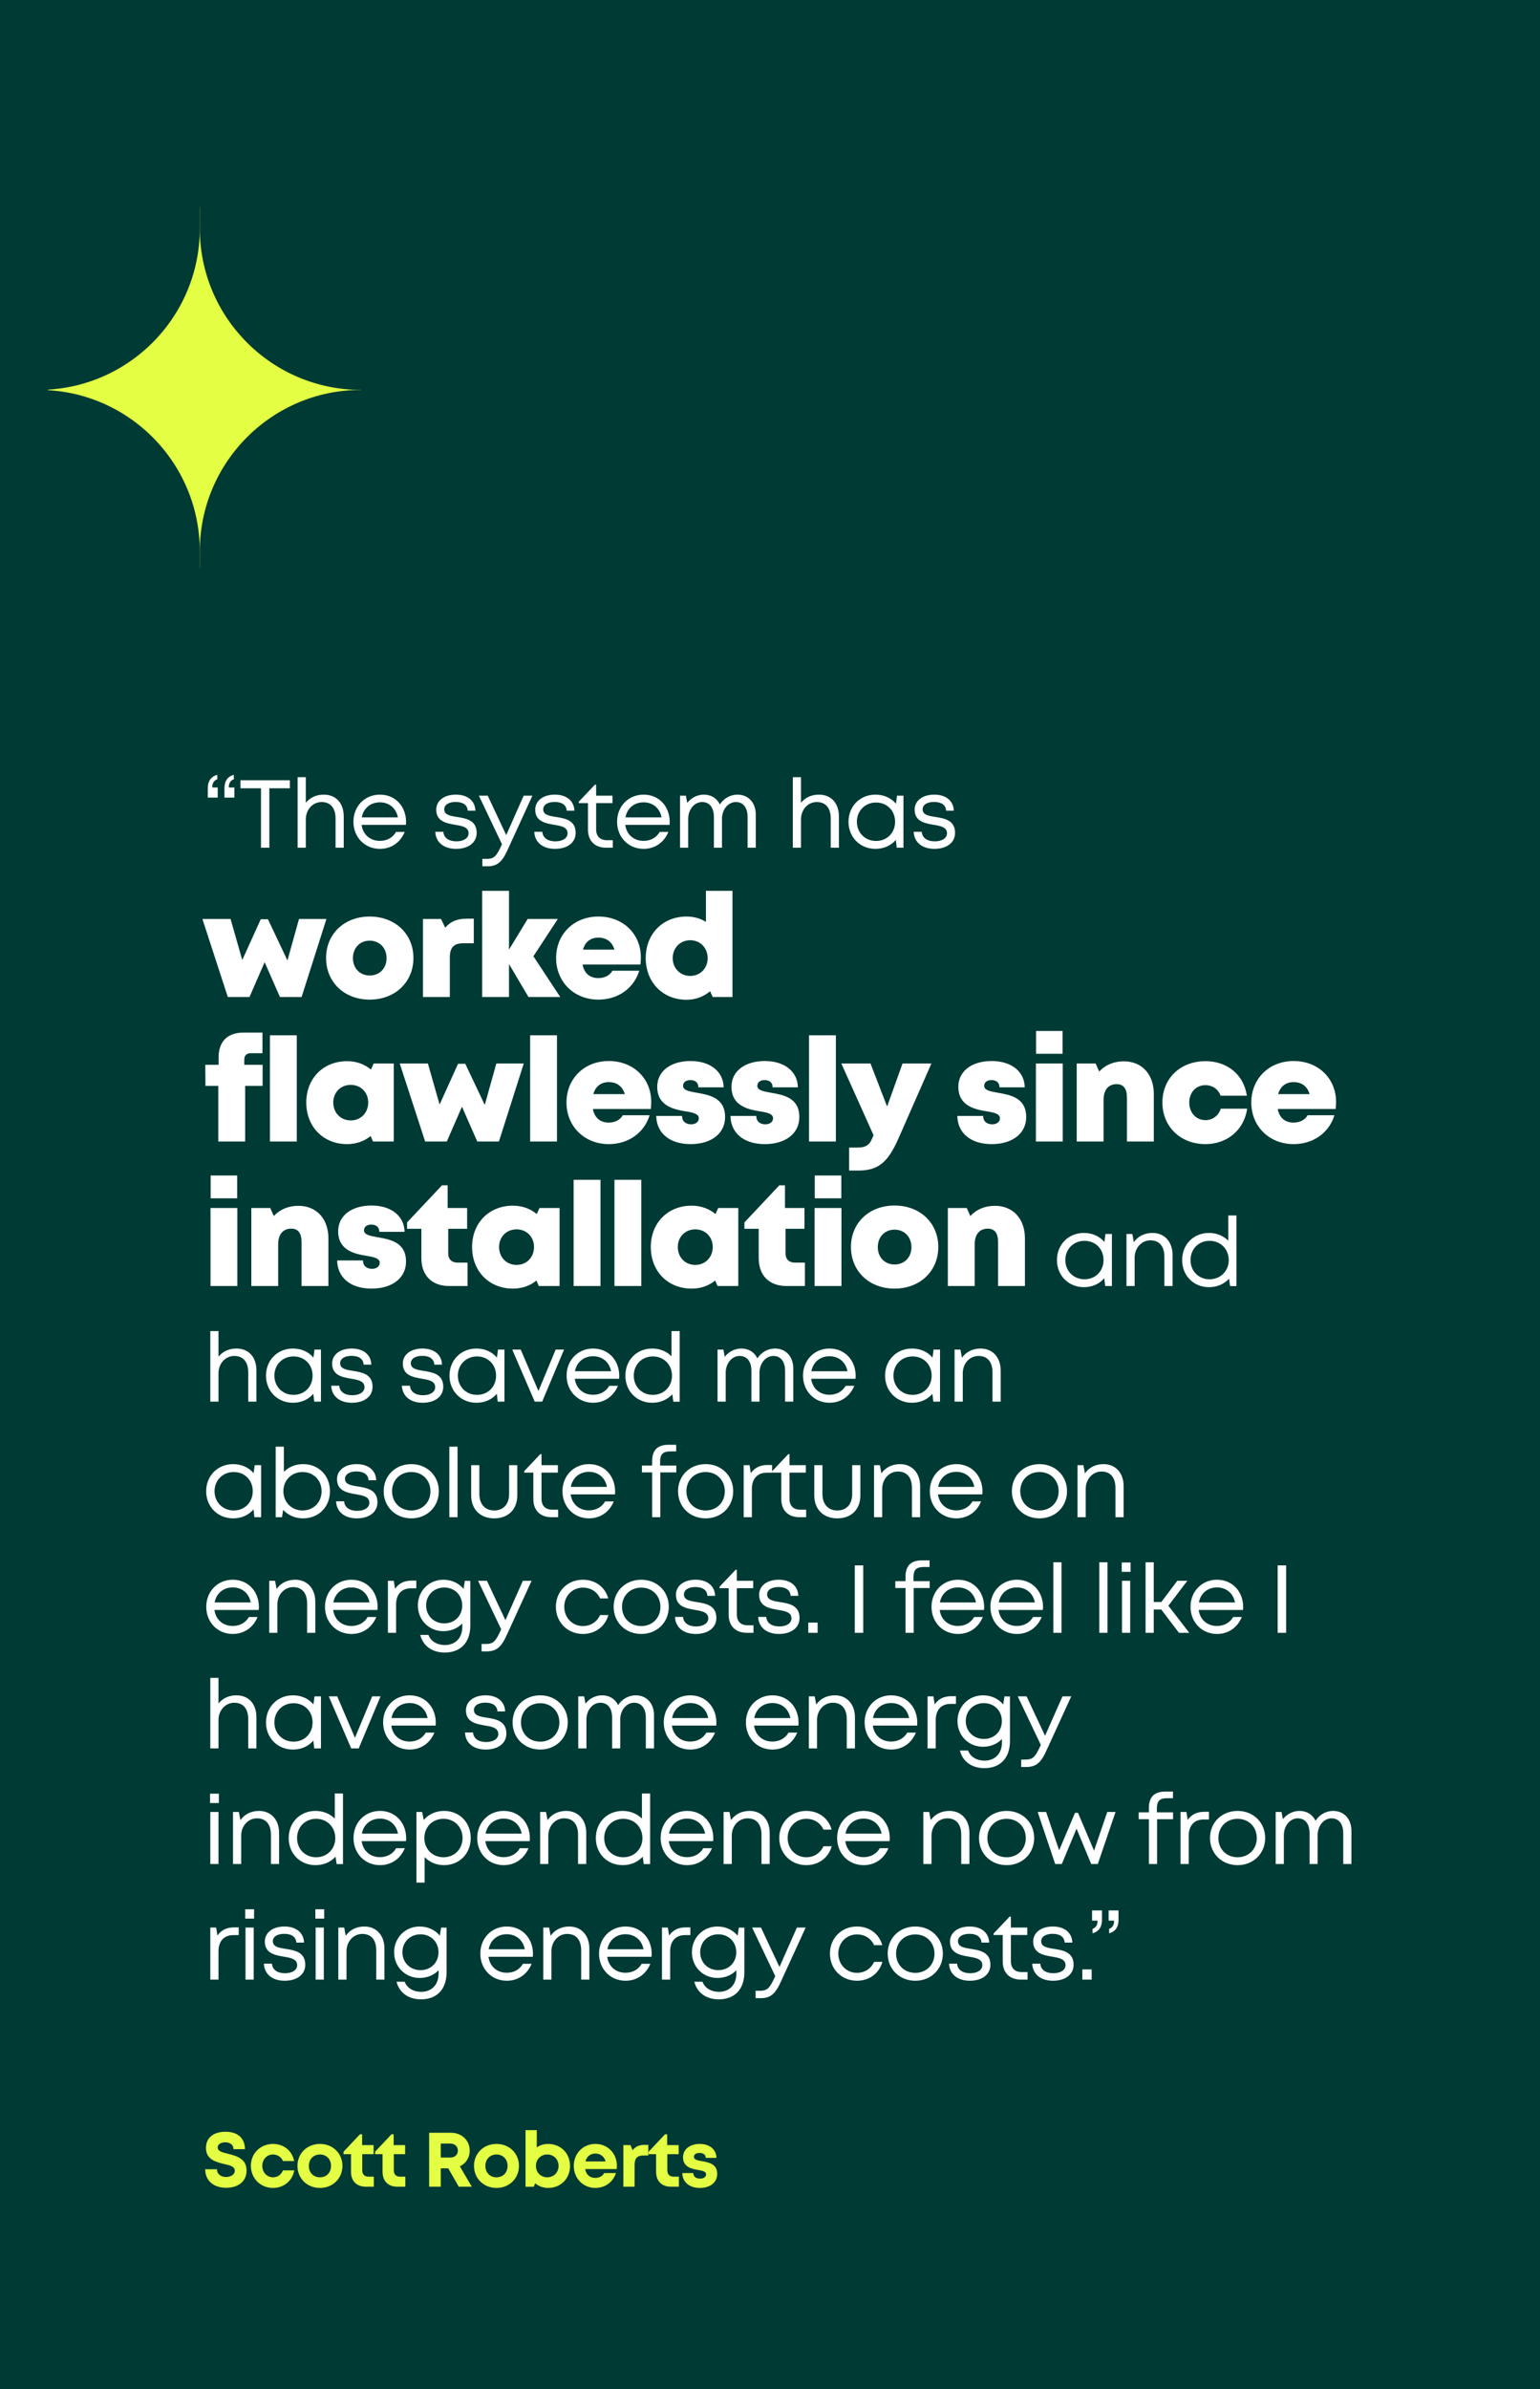 <svg width="320" height="496" viewBox="0 0 320 496" fill="none" xmlns="http://www.w3.org/2000/svg">
<rect width="320" height="496" fill="#003A34"/>
<rect x="10" y="43" width="65" height="75" fill="#E4FF43"/>
<path d="M8 80.95V80.95C26.51 80.95 41.516 95.956 41.516 114.466V132.9H8V80.95Z" fill="#003A34"/>
<path d="M8 80.95V80.95C26.51 80.95 41.516 65.944 41.516 47.434V29H8V80.95Z" fill="#003A34"/>
<path d="M75.032 80.95V80.95C56.522 80.95 41.516 95.956 41.516 114.466V132.9H75.032V80.95Z" fill="#003A34"/>
<path d="M75.032 80.95V80.95C56.522 80.95 41.516 65.944 41.516 47.434V29H75.032V80.95Z" fill="#003A34"/>
<path d="M45.14 160.86L45.16 161.78C44.4 162.06 44.1 162.66 44.1 163.5H45.24V165.6H43.18V163.66C43.18 162.08 43.92 161.2 45.14 160.86ZM48.58 160.86L48.6 161.78C47.84 162.06 47.54 162.66 47.54 163.5H48.7V165.6H46.64V163.66C46.64 162.08 47.36 161.2 48.58 160.86ZM60.229 162V163.66H55.969V176H54.229V163.66H49.969V162H60.229ZM67.245 164.98C69.825 164.98 71.425 166.74 71.425 169.54V176H69.725V169.94C69.725 167.76 68.685 166.52 66.825 166.52C64.965 166.52 63.545 168.1 63.545 170.12V176H61.845V161.36H63.545V166.68C64.385 165.62 65.685 164.98 67.245 164.98ZM84.377 170.66C84.377 170.86 84.357 171.06 84.337 171.26H75.137C75.397 173.26 76.897 174.58 78.937 174.58C80.437 174.58 81.637 173.88 82.297 172.72H84.097C83.177 174.94 81.277 176.24 78.937 176.24C75.797 176.24 73.437 173.82 73.437 170.6C73.437 167.4 75.797 164.98 78.937 164.98C82.217 164.98 84.377 167.5 84.377 170.66ZM78.937 166.58C76.977 166.58 75.517 167.82 75.177 169.7H82.677C82.317 167.78 80.857 166.58 78.937 166.58ZM94.768 176.24C92.208 176.24 90.548 174.88 90.448 172.7H92.128C92.208 173.98 93.308 174.68 94.828 174.68C96.308 174.68 97.368 174.04 97.368 173C97.368 171.72 96.028 171.48 94.568 171.24C92.728 170.92 90.648 170.54 90.648 168.1C90.648 166.24 92.288 164.98 94.728 164.98C97.168 164.98 98.728 166.28 98.788 168.32H97.188C97.128 167.14 96.208 166.5 94.688 166.5C93.228 166.5 92.308 167.1 92.308 168.04C92.308 169.18 93.548 169.4 94.988 169.62C96.848 169.92 99.048 170.28 99.048 172.92C99.048 174.94 97.328 176.24 94.768 176.24ZM108.809 165.2H110.629L105.469 176.46C104.309 179.02 103.289 179.86 101.249 179.86H100.229V178.32H101.089C102.549 178.32 103.049 177.88 103.929 176.08L104.309 175.28L99.509 165.2H101.349L105.189 173.38L108.809 165.2ZM115.336 176.24C112.776 176.24 111.116 174.88 111.016 172.7H112.696C112.776 173.98 113.876 174.68 115.396 174.68C116.876 174.68 117.936 174.04 117.936 173C117.936 171.72 116.596 171.48 115.136 171.24C113.296 170.92 111.216 170.54 111.216 168.1C111.216 166.24 112.856 164.98 115.296 164.98C117.736 164.98 119.296 166.28 119.356 168.32H117.756C117.696 167.14 116.776 166.5 115.256 166.5C113.796 166.5 112.876 167.1 112.876 168.04C112.876 169.18 114.116 169.4 115.556 169.62C117.416 169.92 119.616 170.28 119.616 172.92C119.616 174.94 117.896 176.24 115.336 176.24ZM126.152 174.44H127.332V176H125.932C123.612 176 122.172 174.58 122.172 172.24V166.74H120.272V166.44L123.612 162.92H123.872V165.2H127.272V166.74H123.872V172.18C123.872 173.64 124.672 174.44 126.152 174.44ZM139.165 170.66C139.165 170.86 139.145 171.06 139.125 171.26H129.925C130.185 173.26 131.685 174.58 133.725 174.58C135.225 174.58 136.425 173.88 137.085 172.72H138.885C137.965 174.94 136.065 176.24 133.725 176.24C130.585 176.24 128.225 173.82 128.225 170.6C128.225 167.4 130.585 164.98 133.725 164.98C137.005 164.98 139.165 167.5 139.165 170.66ZM133.725 166.58C131.765 166.58 130.305 167.82 129.965 169.7H137.465C137.105 167.78 135.645 166.58 133.725 166.58ZM153.242 164.98C155.522 164.98 157.042 166.68 157.042 169.1V176H155.342V169.64C155.342 167.68 154.442 166.52 152.902 166.52C151.322 166.52 150.022 168.04 150.022 170.02V176H148.342V169.64C148.342 167.68 147.442 166.52 145.882 166.52C144.302 166.52 143.002 168.04 143.002 170.02V176H141.302V165.2H142.522L142.802 166.7C143.642 165.62 144.902 164.98 146.262 164.98C147.802 164.98 148.982 165.76 149.582 167.02C150.382 165.76 151.762 164.98 153.242 164.98ZM170.14 164.98C172.72 164.98 174.32 166.74 174.32 169.54V176H172.62V169.94C172.62 167.76 171.58 166.52 169.72 166.52C167.86 166.52 166.44 168.1 166.44 170.12V176H164.74V161.36H166.44V166.68C167.28 165.62 168.58 164.98 170.14 164.98ZM186.392 165.2H187.732V176H186.332L186.152 174.38C185.152 175.54 183.672 176.24 181.912 176.24C178.712 176.24 176.312 173.82 176.312 170.62C176.312 167.38 178.712 164.98 181.912 164.98C183.672 164.98 185.172 165.68 186.172 166.86L186.392 165.2ZM182.032 174.6C184.332 174.6 185.992 172.9 185.992 170.6C185.992 168.32 184.332 166.62 182.032 166.62C179.752 166.62 178.052 168.34 178.052 170.6C178.052 172.88 179.752 174.6 182.032 174.6ZM194.176 176.24C191.616 176.24 189.956 174.88 189.856 172.7H191.536C191.616 173.98 192.716 174.68 194.236 174.68C195.716 174.68 196.776 174.04 196.776 173C196.776 171.72 195.436 171.48 193.976 171.24C192.136 170.92 190.056 170.54 190.056 168.1C190.056 166.24 191.696 164.98 194.136 164.98C196.576 164.98 198.136 166.28 198.196 168.32H196.596C196.536 167.14 195.616 166.5 194.096 166.5C192.636 166.5 191.716 167.1 191.716 168.04C191.716 169.18 192.956 169.4 194.396 169.62C196.256 169.92 198.456 170.28 198.456 172.92C198.456 174.94 196.736 176.24 194.176 176.24ZM62.13 190.8H67.83L62.67 207H58.17L54.99 199.77L51.84 207H47.34L42.06 190.8H47.91L50.34 199.32L54.18 190.86H55.68L59.73 199.41L62.13 190.8ZM76.817 207.54C71.537 207.54 67.757 203.91 67.757 198.9C67.757 193.89 71.537 190.29 76.817 190.29C82.097 190.29 85.907 193.89 85.907 198.9C85.907 203.91 82.097 207.54 76.817 207.54ZM76.817 202.53C78.857 202.53 80.327 201.06 80.327 198.93C80.327 196.8 78.857 195.3 76.817 195.3C74.807 195.3 73.337 196.77 73.337 198.93C73.337 201.06 74.807 202.53 76.817 202.53ZM96.952 190.74H98.452V195.84H96.262C94.312 195.84 93.472 196.71 93.472 198.78V207H87.892V190.8H91.642L92.512 192.6C93.652 191.28 95.032 190.74 96.952 190.74ZM116.418 207H109.818L105.768 200.16V207H100.188V184.95H105.768V197.16L109.638 190.8H115.908L110.838 198.54L116.418 207ZM133.166 198.75C133.166 199.26 133.136 199.74 133.076 200.25H121.046C121.406 202.11 122.576 203.07 124.346 203.07C125.636 203.07 126.746 202.5 127.256 201.54H132.836C131.696 205.23 128.396 207.54 124.346 207.54C119.276 207.54 115.556 203.85 115.556 198.9C115.556 193.95 119.246 190.29 124.346 190.29C129.566 190.29 133.166 194.01 133.166 198.75ZM124.346 194.67C122.726 194.67 121.586 195.54 121.136 197.16H127.676C127.196 195.54 126.026 194.67 124.346 194.67ZM146.685 184.95H152.205V207H148.095L147.555 205.8C146.235 206.91 144.555 207.57 142.665 207.57C137.715 207.57 134.175 203.94 134.175 198.9C134.175 193.89 137.715 190.29 142.665 190.29C144.165 190.29 145.545 190.68 146.685 191.4V184.95ZM143.415 202.62C145.515 202.62 147.045 201.03 147.045 198.93C147.045 196.8 145.515 195.21 143.415 195.21C141.345 195.21 139.785 196.8 139.785 198.93C139.785 201.03 141.345 202.62 143.415 202.62ZM54.57 221.07V225.45H50.94V237H45.36V225.45H42.69L42.66 221.07H45.42V219.54C45.42 216.27 47.22 214.38 50.64 214.38H54.54V218.67H52.08C51.24 218.67 50.76 219.15 50.76 219.99V221.07H54.57ZM56.089 237V214.95H61.669V237H56.089ZM77.651 220.8H81.821V237H77.501L77.021 235.86C75.701 236.94 74.021 237.54 72.131 237.54C67.181 237.54 63.641 233.94 63.641 228.9C63.641 223.89 67.181 220.32 72.131 220.32C74.051 220.32 75.761 220.95 77.081 222.06L77.651 220.8ZM72.881 232.62C74.981 232.62 76.511 231.03 76.511 228.9C76.511 226.8 74.981 225.24 72.881 225.24C70.781 225.24 69.251 226.8 69.251 228.9C69.251 231.03 70.781 232.62 72.881 232.62ZM103.133 220.8H108.833L103.673 237H99.173L95.993 229.77L92.843 237H88.343L83.063 220.8H88.913L91.343 229.32L95.183 220.86H96.683L100.733 229.41L103.133 220.8ZM110.158 237V214.95H115.738V237H110.158ZM135.32 228.75C135.32 229.26 135.29 229.74 135.23 230.25H123.2C123.56 232.11 124.73 233.07 126.5 233.07C127.79 233.07 128.9 232.5 129.41 231.54H134.99C133.85 235.23 130.55 237.54 126.5 237.54C121.43 237.54 117.71 233.85 117.71 228.9C117.71 223.95 121.4 220.29 126.5 220.29C131.72 220.29 135.32 224.01 135.32 228.75ZM126.5 224.67C124.88 224.67 123.74 225.54 123.29 227.16H129.83C129.35 225.54 128.18 224.67 126.5 224.67ZM143.499 237.54C139.089 237.54 136.419 235.2 136.359 231.69H141.729C141.729 232.89 142.569 233.43 143.619 233.43C144.429 233.43 145.209 233.01 145.209 232.17C145.209 231.24 143.979 230.97 142.419 230.73C139.899 230.31 136.569 229.56 136.569 225.63C136.569 222.39 139.359 220.29 143.499 220.29C147.609 220.29 150.309 222.48 150.369 225.75H145.119C145.119 224.73 144.429 224.25 143.439 224.25C142.539 224.25 141.939 224.7 141.939 225.45C141.939 226.35 143.169 226.59 144.699 226.86C147.279 227.31 150.669 227.85 150.669 231.93C150.669 235.32 147.819 237.54 143.499 237.54ZM158.925 237.54C154.515 237.54 151.845 235.2 151.785 231.69H157.155C157.155 232.89 157.995 233.43 159.045 233.43C159.855 233.43 160.635 233.01 160.635 232.17C160.635 231.24 159.405 230.97 157.845 230.73C155.325 230.31 151.995 229.56 151.995 225.63C151.995 222.39 154.785 220.29 158.925 220.29C163.035 220.29 165.735 222.48 165.795 225.75H160.545C160.545 224.73 159.855 224.25 158.865 224.25C157.965 224.25 157.365 224.7 157.365 225.45C157.365 226.35 158.595 226.59 160.125 226.86C162.705 227.31 166.095 227.85 166.095 231.93C166.095 235.32 163.245 237.54 158.925 237.54ZM168.11 237V214.95H173.69V237H168.11ZM187.542 220.8H193.542L186.732 236.28C184.542 241.26 182.562 243.03 178.362 243.03H176.442V238.26H178.002C180.132 238.26 180.762 237.69 181.512 235.68L174.822 220.8H180.882L184.332 229.74L187.542 220.8ZM206.066 237.54C201.656 237.54 198.986 235.2 198.926 231.69H204.296C204.296 232.89 205.136 233.43 206.186 233.43C206.996 233.43 207.776 233.01 207.776 232.17C207.776 231.24 206.546 230.97 204.986 230.73C202.466 230.31 199.136 229.56 199.136 225.63C199.136 222.39 201.926 220.29 206.066 220.29C210.176 220.29 212.876 222.48 212.936 225.75H207.686C207.686 224.73 206.996 224.25 206.006 224.25C205.106 224.25 204.506 224.7 204.506 225.45C204.506 226.35 205.736 226.59 207.266 226.86C209.846 227.31 213.236 227.85 213.236 231.93C213.236 235.32 210.386 237.54 206.066 237.54ZM215.281 218.79V214.05H220.801V218.79H215.281ZM215.251 237V220.8H220.831V237H215.251ZM233.513 220.35C237.263 220.35 239.753 223.02 239.753 227.13V237H234.173V227.91C234.173 226.02 233.453 225.09 232.043 225.09C230.303 225.09 229.313 226.29 229.313 228.36V237H223.733V220.8H227.663L228.413 222.48C229.613 221.13 231.413 220.35 233.513 220.35ZM250.479 237.54C245.289 237.54 241.539 233.91 241.539 228.9C241.539 223.89 245.259 220.32 250.509 220.32C255.069 220.32 258.459 223.17 259.089 227.49H253.629C253.179 226.17 251.949 225.3 250.479 225.3C248.529 225.3 247.119 226.8 247.119 228.9C247.119 231.03 248.529 232.56 250.479 232.56C251.979 232.56 253.209 231.63 253.659 230.19H259.149C258.519 234.57 255.039 237.54 250.479 237.54ZM277.621 228.75C277.621 229.26 277.591 229.74 277.531 230.25H265.501C265.861 232.11 267.031 233.07 268.801 233.07C270.091 233.07 271.201 232.5 271.711 231.54H277.291C276.151 235.23 272.851 237.54 268.801 237.54C263.731 237.54 260.011 233.85 260.011 228.9C260.011 223.95 263.701 220.29 268.801 220.29C274.021 220.29 277.621 224.01 277.621 228.75ZM268.801 224.67C267.181 224.67 266.041 225.54 265.591 227.16H272.131C271.651 225.54 270.481 224.67 268.801 224.67ZM43.77 248.79V244.05H49.29V248.79H43.77ZM43.74 267V250.8H49.32V267H43.74ZM62.002 250.35C65.752 250.35 68.242 253.02 68.242 257.13V267H62.662V257.91C62.662 256.02 61.942 255.09 60.532 255.09C58.792 255.09 57.802 256.29 57.802 258.36V267H52.222V250.8H56.152L56.902 252.48C58.102 251.13 59.902 250.35 62.002 250.35ZM77.198 267.54C72.788 267.54 70.118 265.2 70.058 261.69H75.428C75.428 262.89 76.268 263.43 77.318 263.43C78.128 263.43 78.908 263.01 78.908 262.17C78.908 261.24 77.678 260.97 76.118 260.73C73.598 260.31 70.268 259.56 70.268 255.63C70.268 252.39 73.058 250.29 77.198 250.29C81.308 250.29 84.008 252.48 84.068 255.75H78.818C78.818 254.73 78.128 254.25 77.138 254.25C76.238 254.25 75.638 254.7 75.638 255.45C75.638 256.35 76.868 256.59 78.398 256.86C80.978 257.31 84.368 257.85 84.368 261.93C84.368 265.32 81.518 267.54 77.198 267.54ZM95.027 262.14H97.157V267H93.317C89.747 267 87.557 264.81 87.557 261.21V255.12H84.587V253.8L91.847 246.09H93.017V250.8H97.067V255.12H93.137V260.28C93.137 261.42 93.857 262.14 95.027 262.14ZM112.106 250.8H116.276V267H111.956L111.476 265.86C110.156 266.94 108.476 267.54 106.586 267.54C101.636 267.54 98.096 263.94 98.096 258.9C98.096 253.89 101.636 250.32 106.586 250.32C108.506 250.32 110.216 250.95 111.536 252.06L112.106 250.8ZM107.336 262.62C109.436 262.62 110.966 261.03 110.966 258.9C110.966 256.8 109.436 255.24 107.336 255.24C105.236 255.24 103.706 256.8 103.706 258.9C103.706 261.03 105.236 262.62 107.336 262.62ZM119.197 267V244.95H124.777V267H119.197ZM127.679 267V244.95H133.259V267H127.679ZM149.241 250.8H153.411V267H149.091L148.611 265.86C147.291 266.94 145.611 267.54 143.721 267.54C138.771 267.54 135.231 263.94 135.231 258.9C135.231 253.89 138.771 250.32 143.721 250.32C145.641 250.32 147.351 250.95 148.671 252.06L149.241 250.8ZM144.471 262.62C146.571 262.62 148.101 261.03 148.101 258.9C148.101 256.8 146.571 255.24 144.471 255.24C142.371 255.24 140.841 256.8 140.841 258.9C140.841 261.03 142.371 262.62 144.471 262.62ZM165.123 262.14H167.253V267H163.413C159.843 267 157.653 264.81 157.653 261.21V255.12H154.683V253.8L161.943 246.09H163.113V250.8H167.163V255.12H163.233V260.28C163.233 261.42 163.953 262.14 165.123 262.14ZM169.298 248.79V244.05H174.818V248.79H169.298ZM169.268 267V250.8H174.848V267H169.268ZM185.88 267.54C180.6 267.54 176.82 263.91 176.82 258.9C176.82 253.89 180.6 250.29 185.88 250.29C191.16 250.29 194.97 253.89 194.97 258.9C194.97 263.91 191.16 267.54 185.88 267.54ZM185.88 262.53C187.92 262.53 189.39 261.06 189.39 258.93C189.39 256.8 187.92 255.3 185.88 255.3C183.87 255.3 182.4 256.77 182.4 258.93C182.4 261.06 183.87 262.53 185.88 262.53ZM206.734 250.35C210.484 250.35 212.974 253.02 212.974 257.13V267H207.394V257.91C207.394 256.02 206.674 255.09 205.264 255.09C203.524 255.09 202.534 256.29 202.534 258.36V267H196.954V250.8H200.884L201.634 252.48C202.834 251.13 204.634 250.35 206.734 250.35ZM229.705 256.2H231.045V267H229.645L229.465 265.38C228.465 266.54 226.985 267.24 225.225 267.24C222.025 267.24 219.625 264.82 219.625 261.62C219.625 258.38 222.025 255.98 225.225 255.98C226.985 255.98 228.485 256.68 229.485 257.86L229.705 256.2ZM225.345 265.6C227.645 265.6 229.305 263.9 229.305 261.6C229.305 259.32 227.645 257.62 225.345 257.62C223.065 257.62 221.365 259.34 221.365 261.6C221.365 263.88 223.065 265.6 225.345 265.6ZM239.469 255.98C242.049 255.98 243.649 257.9 243.649 260.54V267H241.949V260.94C241.949 258.76 240.909 257.52 239.049 257.52C237.189 257.52 235.769 259.1 235.769 261.12V267H234.069V256.2H235.289L235.609 257.9C236.429 256.7 237.809 255.98 239.469 255.98ZM255.221 252.36H256.921V267.02H255.601L255.381 265.48C254.381 266.58 252.921 267.24 251.221 267.24C247.981 267.24 245.641 264.82 245.641 261.62C245.641 258.38 247.981 255.98 251.221 255.98C252.821 255.98 254.221 256.58 255.221 257.58V252.36ZM251.341 265.6C253.641 265.6 255.321 263.88 255.321 261.62C255.321 259.34 253.641 257.62 251.341 257.62C249.061 257.62 247.381 259.32 247.381 261.62C247.381 263.9 249.061 265.6 251.341 265.6ZM49.1 279.98C51.68 279.98 53.28 281.74 53.28 284.54V291H51.58V284.94C51.58 282.76 50.54 281.52 48.68 281.52C46.82 281.52 45.4 283.1 45.4 285.12V291H43.7V276.36H45.4V281.68C46.24 280.62 47.54 279.98 49.1 279.98ZM65.352 280.2H66.692V291H65.292L65.112 289.38C64.112 290.54 62.632 291.24 60.872 291.24C57.672 291.24 55.272 288.82 55.272 285.62C55.272 282.38 57.672 279.98 60.872 279.98C62.632 279.98 64.132 280.68 65.132 281.86L65.352 280.2ZM60.992 289.6C63.292 289.6 64.952 287.9 64.952 285.6C64.952 283.32 63.292 281.62 60.992 281.62C58.712 281.62 57.012 283.34 57.012 285.6C57.012 287.88 58.712 289.6 60.992 289.6ZM73.136 291.24C70.576 291.24 68.916 289.88 68.816 287.7H70.496C70.576 288.98 71.676 289.68 73.196 289.68C74.676 289.68 75.736 289.04 75.736 288C75.736 286.72 74.396 286.48 72.936 286.24C71.096 285.92 69.016 285.54 69.016 283.1C69.016 281.24 70.656 279.98 73.096 279.98C75.536 279.98 77.096 281.28 77.156 283.32H75.556C75.496 282.14 74.576 281.5 73.056 281.5C71.596 281.5 70.676 282.1 70.676 283.04C70.676 284.18 71.916 284.4 73.356 284.62C75.216 284.92 77.416 285.28 77.416 287.92C77.416 289.94 75.696 291.24 73.136 291.24ZM87.825 291.24C85.265 291.24 83.605 289.88 83.505 287.7H85.185C85.265 288.98 86.365 289.68 87.885 289.68C89.365 289.68 90.425 289.04 90.425 288C90.425 286.72 89.085 286.48 87.625 286.24C85.785 285.92 83.705 285.54 83.705 283.1C83.705 281.24 85.345 279.98 87.785 279.98C90.225 279.98 91.785 281.28 91.845 283.32H90.245C90.185 282.14 89.265 281.5 87.745 281.5C86.285 281.5 85.365 282.1 85.365 283.04C85.365 284.18 86.605 284.4 88.045 284.62C89.905 284.92 92.105 285.28 92.105 287.92C92.105 289.94 90.385 291.24 87.825 291.24ZM103.479 280.2H104.819V291H103.419L103.239 289.38C102.239 290.54 100.759 291.24 98.999 291.24C95.799 291.24 93.399 288.82 93.399 285.62C93.399 282.38 95.799 279.98 98.999 279.98C100.759 279.98 102.259 280.68 103.259 281.86L103.479 280.2ZM99.119 289.6C101.419 289.6 103.079 287.9 103.079 285.6C103.079 283.32 101.419 281.62 99.119 281.62C96.839 281.62 95.139 283.34 95.139 285.6C95.139 287.88 96.839 289.6 99.119 289.6ZM115.463 280.2H117.203L112.663 291H111.103L106.443 280.2H108.203L111.883 288.8L115.463 280.2ZM128.676 285.66C128.676 285.86 128.656 286.06 128.636 286.26H119.436C119.696 288.26 121.196 289.58 123.236 289.58C124.736 289.58 125.936 288.88 126.596 287.72H128.396C127.476 289.94 125.576 291.24 123.236 291.24C120.096 291.24 117.736 288.82 117.736 285.6C117.736 282.4 120.096 279.98 123.236 279.98C126.516 279.98 128.676 282.5 128.676 285.66ZM123.236 281.58C121.276 281.58 119.816 282.82 119.476 284.7H126.976C126.616 282.78 125.156 281.58 123.236 281.58ZM139.533 276.36H141.233V291.02H139.913L139.693 289.48C138.693 290.58 137.233 291.24 135.533 291.24C132.293 291.24 129.953 288.82 129.953 285.62C129.953 282.38 132.293 279.98 135.533 279.98C137.133 279.98 138.533 280.58 139.533 281.58V276.36ZM135.653 289.6C137.953 289.6 139.633 287.88 139.633 285.62C139.633 283.34 137.953 281.62 135.653 281.62C133.373 281.62 131.693 283.32 131.693 285.62C131.693 287.9 133.373 289.6 135.653 289.6ZM161.035 279.98C163.315 279.98 164.835 281.68 164.835 284.1V291H163.135V284.64C163.135 282.68 162.235 281.52 160.695 281.52C159.115 281.52 157.815 283.04 157.815 285.02V291H156.135V284.64C156.135 282.68 155.235 281.52 153.675 281.52C152.095 281.52 150.795 283.04 150.795 285.02V291H149.095V280.2H150.315L150.595 281.7C151.435 280.62 152.695 279.98 154.055 279.98C155.595 279.98 156.775 280.76 157.375 282.02C158.175 280.76 159.555 279.98 161.035 279.98ZM177.798 285.66C177.798 285.86 177.778 286.06 177.758 286.26H168.558C168.818 288.26 170.318 289.58 172.358 289.58C173.858 289.58 175.058 288.88 175.718 287.72H177.518C176.598 289.94 174.698 291.24 172.358 291.24C169.218 291.24 166.858 288.82 166.858 285.6C166.858 282.4 169.218 279.98 172.358 279.98C175.638 279.98 177.798 282.5 177.798 285.66ZM172.358 281.58C170.398 281.58 168.938 282.82 168.598 284.7H176.098C175.738 282.78 174.278 281.58 172.358 281.58ZM193.99 280.2H195.33V291H193.93L193.75 289.38C192.75 290.54 191.27 291.24 189.51 291.24C186.31 291.24 183.91 288.82 183.91 285.62C183.91 282.38 186.31 279.98 189.51 279.98C191.27 279.98 192.77 280.68 193.77 281.86L193.99 280.2ZM189.63 289.6C191.93 289.6 193.59 287.9 193.59 285.6C193.59 283.32 191.93 281.62 189.63 281.62C187.35 281.62 185.65 283.34 185.65 285.6C185.65 287.88 187.35 289.6 189.63 289.6ZM203.754 279.98C206.334 279.98 207.934 281.9 207.934 284.54V291H206.234V284.94C206.234 282.76 205.194 281.52 203.334 281.52C201.474 281.52 200.054 283.1 200.054 285.12V291H198.354V280.2H199.574L199.894 281.9C200.714 280.7 202.094 279.98 203.754 279.98ZM52.92 304.2H54.26V315H52.86L52.68 313.38C51.68 314.54 50.2 315.24 48.44 315.24C45.24 315.24 42.84 312.82 42.84 309.62C42.84 306.38 45.24 303.98 48.44 303.98C50.2 303.98 51.7 304.68 52.7 305.86L52.92 304.2ZM48.56 313.6C50.86 313.6 52.52 311.9 52.52 309.6C52.52 307.32 50.86 305.62 48.56 305.62C46.28 305.62 44.58 307.34 44.58 309.6C44.58 311.88 46.28 313.6 48.56 313.6ZM62.984 303.98C66.244 303.98 68.564 306.38 68.564 309.6C68.564 312.82 66.244 315.24 62.984 315.24C61.304 315.24 59.844 314.58 58.844 313.48L58.604 315H57.284V300.36H58.984V305.58C59.984 304.58 61.384 303.98 62.984 303.98ZM62.864 313.6C65.144 313.6 66.824 311.9 66.824 309.6C66.824 307.32 65.144 305.62 62.864 305.62C60.564 305.62 58.884 307.34 58.884 309.6C58.884 311.86 60.564 313.6 62.864 313.6ZM74.152 315.24C71.592 315.24 69.932 313.88 69.832 311.7H71.512C71.592 312.98 72.692 313.68 74.212 313.68C75.692 313.68 76.752 313.04 76.752 312C76.752 310.72 75.412 310.48 73.952 310.24C72.112 309.92 70.032 309.54 70.032 307.1C70.032 305.24 71.672 303.98 74.112 303.98C76.552 303.98 78.112 305.28 78.172 307.32H76.572C76.512 306.14 75.592 305.5 74.072 305.5C72.612 305.5 71.692 306.1 71.692 307.04C71.692 308.18 72.932 308.4 74.372 308.62C76.232 308.92 78.432 309.28 78.432 311.92C78.432 313.94 76.712 315.24 74.152 315.24ZM85.466 315.24C82.186 315.24 79.726 312.84 79.726 309.6C79.726 306.36 82.186 303.98 85.466 303.98C88.726 303.98 91.186 306.38 91.186 309.6C91.186 312.84 88.726 315.24 85.466 315.24ZM85.466 313.6C87.766 313.6 89.446 311.92 89.446 309.62C89.446 307.3 87.766 305.62 85.466 305.62C83.146 305.62 81.466 307.3 81.466 309.6C81.466 311.92 83.146 313.6 85.466 313.6ZM93.37 315V300.36H95.07V315H93.37ZM102.687 315.24C99.787 315.24 97.907 313.36 97.907 310.46V304.2H99.607V310.18C99.607 312.3 100.787 313.6 102.687 313.6C104.627 313.6 105.787 312.28 105.787 310.18V304.2H107.487V310.46C107.487 313.36 105.627 315.24 102.687 315.24ZM114.803 313.44H115.983V315H114.583C112.263 315 110.823 313.58 110.823 311.24V305.74H108.923V305.44L112.263 301.92H112.523V304.2H115.923V305.74H112.523V311.18C112.523 312.64 113.323 313.44 114.803 313.44ZM127.816 309.66C127.816 309.86 127.796 310.06 127.776 310.26H118.576C118.836 312.26 120.336 313.58 122.376 313.58C123.876 313.58 125.076 312.88 125.736 311.72H127.536C126.616 313.94 124.716 315.24 122.376 315.24C119.236 315.24 116.876 312.82 116.876 309.6C116.876 306.4 119.236 303.98 122.376 303.98C125.656 303.98 127.816 306.5 127.816 309.66ZM122.376 305.58C120.416 305.58 118.956 306.82 118.616 308.7H126.116C125.756 306.78 124.296 305.58 122.376 305.58ZM140.528 304.28V305.7H137.208V315H135.508V305.7H133.388V304.28H135.508V303.4C135.508 301.1 136.568 299.96 138.988 299.96H140.508V301.34H139.288C137.768 301.34 137.168 301.92 137.168 303.44V304.28H140.528ZM146.631 315.24C143.351 315.24 140.891 312.84 140.891 309.6C140.891 306.36 143.351 303.98 146.631 303.98C149.891 303.98 152.351 306.38 152.351 309.6C152.351 312.84 149.891 315.24 146.631 315.24ZM146.631 313.6C148.931 313.6 150.611 311.92 150.611 309.62C150.611 307.3 148.931 305.62 146.631 305.62C144.311 305.62 142.631 307.3 142.631 309.6C142.631 311.92 144.311 313.6 146.631 313.6ZM159.474 304.16H160.434V305.76H159.334C157.354 305.76 156.234 307.04 156.234 309.14V315H154.534V304.2H155.754L156.014 305.86C156.794 304.74 157.914 304.16 159.474 304.16ZM166.329 313.44H167.509V315H166.109C163.789 315 162.349 313.58 162.349 311.24V305.74H160.449V305.44L163.789 301.92H164.049V304.2H167.449V305.74H164.049V311.18C164.049 312.64 164.849 313.44 166.329 313.44ZM173.979 315.24C171.079 315.24 169.199 313.36 169.199 310.46V304.2H170.899V310.18C170.899 312.3 172.079 313.6 173.979 313.6C175.919 313.6 177.079 312.28 177.079 310.18V304.2H178.779V310.46C178.779 313.36 176.919 315.24 173.979 315.24ZM187.016 303.98C189.596 303.98 191.196 305.9 191.196 308.54V315H189.496V308.94C189.496 306.76 188.456 305.52 186.596 305.52C184.736 305.52 183.316 307.1 183.316 309.12V315H181.616V304.2H182.836L183.156 305.9C183.976 304.7 185.356 303.98 187.016 303.98ZM204.148 309.66C204.148 309.86 204.128 310.06 204.108 310.26H194.908C195.168 312.26 196.668 313.58 198.708 313.58C200.208 313.58 201.408 312.88 202.068 311.72H203.868C202.948 313.94 201.048 315.24 198.708 315.24C195.568 315.24 193.208 312.82 193.208 309.6C193.208 306.4 195.568 303.98 198.708 303.98C201.988 303.98 204.148 306.5 204.148 309.66ZM198.708 305.58C196.748 305.58 195.288 306.82 194.948 308.7H202.448C202.088 306.78 200.628 305.58 198.708 305.58ZM215.999 315.24C212.719 315.24 210.259 312.84 210.259 309.6C210.259 306.36 212.719 303.98 215.999 303.98C219.259 303.98 221.719 306.38 221.719 309.6C221.719 312.84 219.259 315.24 215.999 315.24ZM215.999 313.6C218.299 313.6 219.979 311.92 219.979 309.62C219.979 307.3 218.299 305.62 215.999 305.62C213.679 305.62 211.999 307.3 211.999 309.6C211.999 311.92 213.679 313.6 215.999 313.6ZM229.302 303.98C231.882 303.98 233.482 305.9 233.482 308.54V315H231.782V308.94C231.782 306.76 230.742 305.52 228.882 305.52C227.022 305.52 225.602 307.1 225.602 309.12V315H223.902V304.2H225.122L225.442 305.9C226.262 304.7 227.642 303.98 229.302 303.98ZM53.8 333.66C53.8 333.86 53.78 334.06 53.76 334.26H44.56C44.82 336.26 46.32 337.58 48.36 337.58C49.86 337.58 51.06 336.88 51.72 335.72H53.52C52.6 337.94 50.7 339.24 48.36 339.24C45.22 339.24 42.86 336.82 42.86 333.6C42.86 330.4 45.22 327.98 48.36 327.98C51.64 327.98 53.8 330.5 53.8 333.66ZM48.36 329.58C46.4 329.58 44.94 330.82 44.6 332.7H52.1C51.74 330.78 50.28 329.58 48.36 329.58ZM61.337 327.98C63.917 327.98 65.517 329.9 65.517 332.54V339H63.817V332.94C63.817 330.76 62.777 329.52 60.917 329.52C59.057 329.52 57.637 331.1 57.637 333.12V339H55.937V328.2H57.157L57.477 329.9C58.297 328.7 59.677 327.98 61.337 327.98ZM78.469 333.66C78.469 333.86 78.449 334.06 78.429 334.26H69.229C69.489 336.26 70.989 337.58 73.029 337.58C74.529 337.58 75.729 336.88 76.389 335.72H78.189C77.269 337.94 75.369 339.24 73.029 339.24C69.889 339.24 67.529 336.82 67.529 333.6C67.529 330.4 69.889 327.98 73.029 327.98C76.309 327.98 78.469 330.5 78.469 333.66ZM73.029 329.58C71.069 329.58 69.609 330.82 69.269 332.7H76.769C76.409 330.78 74.949 329.58 73.029 329.58ZM85.546 328.16H86.505V329.76H85.406C83.425 329.76 82.305 331.04 82.305 333.14V339H80.606V328.2H81.826L82.085 329.86C82.865 328.74 83.986 328.16 85.546 328.16ZM96.586 328.2L97.726 328.22V337.5C97.726 340.98 95.726 343.1 92.426 343.1C89.786 343.1 87.906 341.72 87.326 339.44H89.026C89.506 340.78 90.866 341.54 92.426 341.54C94.586 341.54 96.066 340.12 96.066 337.72V337.06C95.106 338.06 93.726 338.66 92.126 338.66C89.126 338.66 86.826 336.34 86.826 333.32C86.826 330.32 89.126 327.98 92.126 327.98C93.866 327.98 95.346 328.7 96.326 329.88L96.586 328.2ZM92.306 337.04C94.486 337.04 96.046 335.46 96.046 333.32C96.046 331.18 94.466 329.6 92.306 329.6C90.146 329.6 88.546 331.2 88.546 333.32C88.546 335.44 90.146 337.04 92.306 337.04ZM108.643 328.2H110.463L105.303 339.46C104.143 342.02 103.123 342.86 101.083 342.86H100.063V341.32H100.923C102.383 341.32 102.883 340.88 103.763 339.08L104.143 338.28L99.343 328.2H101.183L105.023 336.38L108.643 328.2ZM121.129 339.24C117.929 339.24 115.509 336.82 115.509 333.6C115.509 330.38 117.929 327.98 121.129 327.98C123.709 327.98 125.729 329.5 126.389 331.86H124.689C124.069 330.46 122.729 329.62 121.129 329.62C118.909 329.62 117.249 331.36 117.249 333.6C117.249 335.86 118.929 337.6 121.129 337.6C122.709 337.6 124.029 336.76 124.689 335.32H126.409C125.749 337.7 123.689 339.24 121.129 339.24ZM133.251 339.24C129.971 339.24 127.511 336.84 127.511 333.6C127.511 330.36 129.971 327.98 133.251 327.98C136.511 327.98 138.971 330.38 138.971 333.6C138.971 336.84 136.511 339.24 133.251 339.24ZM133.251 337.6C135.551 337.6 137.231 335.92 137.231 333.62C137.231 331.3 135.551 329.62 133.251 329.62C130.931 329.62 129.251 331.3 129.251 333.6C129.251 335.92 130.931 337.6 133.251 337.6ZM144.575 339.24C142.015 339.24 140.355 337.88 140.255 335.7H141.935C142.015 336.98 143.115 337.68 144.635 337.68C146.115 337.68 147.175 337.04 147.175 336C147.175 334.72 145.835 334.48 144.375 334.24C142.535 333.92 140.455 333.54 140.455 331.1C140.455 329.24 142.095 327.98 144.535 327.98C146.975 327.98 148.535 329.28 148.595 331.32H146.995C146.935 330.14 146.015 329.5 144.495 329.5C143.035 329.5 142.115 330.1 142.115 331.04C142.115 332.18 143.355 332.4 144.795 332.62C146.655 332.92 148.855 333.28 148.855 335.92C148.855 337.94 147.135 339.24 144.575 339.24ZM155.391 337.44H156.571V339H155.171C152.851 339 151.411 337.58 151.411 335.24V329.74H149.511V329.44L152.851 325.92H153.111V328.2H156.511V329.74H153.111V335.18C153.111 336.64 153.911 337.44 155.391 337.44ZM161.861 339.24C159.301 339.24 157.641 337.88 157.541 335.7H159.221C159.301 336.98 160.401 337.68 161.921 337.68C163.401 337.68 164.461 337.04 164.461 336C164.461 334.72 163.121 334.48 161.661 334.24C159.821 333.92 157.741 333.54 157.741 331.1C157.741 329.24 159.381 327.98 161.821 327.98C164.261 327.98 165.821 329.28 165.881 331.32H164.281C164.221 330.14 163.301 329.5 161.781 329.5C160.321 329.5 159.401 330.1 159.401 331.04C159.401 332.18 160.641 332.4 162.081 332.62C163.941 332.92 166.141 333.28 166.141 335.92C166.141 337.94 164.421 339.24 161.861 339.24ZM167.955 339V336.88H169.895V339H167.955ZM177.616 339V325H179.376V339H177.616ZM193.178 328.28V329.7H189.858V339H188.158V329.7H186.038V328.28H188.158V327.4C188.158 325.1 189.218 323.96 191.638 323.96H193.158V325.34H191.938C190.418 325.34 189.818 325.92 189.818 327.44V328.28H193.178ZM204.5 333.66C204.5 333.86 204.48 334.06 204.46 334.26H195.26C195.52 336.26 197.02 337.58 199.06 337.58C200.56 337.58 201.76 336.88 202.42 335.72H204.22C203.3 337.94 201.4 339.24 199.06 339.24C195.92 339.24 193.56 336.82 193.56 333.6C193.56 330.4 195.92 327.98 199.06 327.98C202.34 327.98 204.5 330.5 204.5 333.66ZM199.06 329.58C197.1 329.58 195.64 330.82 195.3 332.7H202.8C202.44 330.78 200.98 329.58 199.06 329.58ZM216.737 333.66C216.737 333.86 216.717 334.06 216.697 334.26H207.497C207.757 336.26 209.257 337.58 211.297 337.58C212.797 337.58 213.997 336.88 214.657 335.72H216.457C215.537 337.94 213.637 339.24 211.297 339.24C208.157 339.24 205.797 336.82 205.797 333.6C205.797 330.4 208.157 327.98 211.297 327.98C214.577 327.98 216.737 330.5 216.737 333.66ZM211.297 329.58C209.337 329.58 207.877 330.82 207.537 332.7H215.037C214.677 330.78 213.217 329.58 211.297 329.58ZM218.873 339V324.36H220.573V339H218.873ZM228.425 339V324.36H230.125V339H228.425ZM233.082 326.34V324.4H234.922V326.34H233.082ZM233.142 339V328.2H234.842V339H233.142ZM244.979 339L241.299 334.16H239.739V339H238.039V324.36H239.739V332.6H241.319L244.639 328.2H246.719L242.779 333.38L247.119 339H244.979ZM258.321 333.66C258.321 333.86 258.301 334.06 258.281 334.26H249.081C249.341 336.26 250.841 337.58 252.881 337.58C254.381 337.58 255.581 336.88 256.241 335.72H258.041C257.121 337.94 255.221 339.24 252.881 339.24C249.741 339.24 247.381 336.82 247.381 333.6C247.381 330.4 249.741 327.98 252.881 327.98C256.161 327.98 258.321 330.5 258.321 333.66ZM252.881 329.58C250.921 329.58 249.461 330.82 249.121 332.7H256.621C256.261 330.78 254.801 329.58 252.881 329.58ZM265.492 339V325H267.252V339H265.492ZM49.1 351.98C51.68 351.98 53.28 353.74 53.28 356.54V363H51.58V356.94C51.58 354.76 50.54 353.52 48.68 353.52C46.82 353.52 45.4 355.1 45.4 357.12V363H43.7V348.36H45.4V353.68C46.24 352.62 47.54 351.98 49.1 351.98ZM65.352 352.2H66.692V363H65.292L65.112 361.38C64.112 362.54 62.632 363.24 60.872 363.24C57.672 363.24 55.272 360.82 55.272 357.62C55.272 354.38 57.672 351.98 60.872 351.98C62.632 351.98 64.132 352.68 65.132 353.86L65.352 352.2ZM60.992 361.6C63.292 361.6 64.952 359.9 64.952 357.6C64.952 355.32 63.292 353.62 60.992 353.62C58.712 353.62 57.012 355.34 57.012 357.6C57.012 359.88 58.712 361.6 60.992 361.6ZM77.336 352.2H79.076L74.536 363H72.976L68.316 352.2H70.076L73.756 360.8L77.336 352.2ZM90.549 357.66C90.549 357.86 90.529 358.06 90.509 358.26H81.309C81.569 360.26 83.069 361.58 85.109 361.58C86.609 361.58 87.809 360.88 88.469 359.72H90.269C89.349 361.94 87.449 363.24 85.109 363.24C81.969 363.24 79.609 360.82 79.609 357.6C79.609 354.4 81.969 351.98 85.109 351.98C88.389 351.98 90.549 354.5 90.549 357.66ZM85.109 353.58C83.149 353.58 81.689 354.82 81.349 356.7H88.849C88.489 354.78 87.029 353.58 85.109 353.58ZM100.94 363.24C98.38 363.24 96.72 361.88 96.62 359.7H98.3C98.38 360.98 99.48 361.68 101 361.68C102.48 361.68 103.54 361.04 103.54 360C103.54 358.72 102.2 358.48 100.74 358.24C98.9 357.92 96.82 357.54 96.82 355.1C96.82 353.24 98.46 351.98 100.9 351.98C103.34 351.98 104.9 353.28 104.96 355.32H103.36C103.3 354.14 102.38 353.5 100.86 353.5C99.4 353.5 98.48 354.1 98.48 355.04C98.48 356.18 99.72 356.4 101.16 356.62C103.02 356.92 105.22 357.28 105.22 359.92C105.22 361.94 103.5 363.24 100.94 363.24ZM112.254 363.24C108.974 363.24 106.514 360.84 106.514 357.6C106.514 354.36 108.974 351.98 112.254 351.98C115.514 351.98 117.974 354.38 117.974 357.6C117.974 360.84 115.514 363.24 112.254 363.24ZM112.254 361.6C114.554 361.6 116.234 359.92 116.234 357.62C116.234 355.3 114.554 353.62 112.254 353.62C109.934 353.62 108.254 355.3 108.254 357.6C108.254 359.92 109.934 361.6 112.254 361.6ZM132.098 351.98C134.378 351.98 135.898 353.68 135.898 356.1V363H134.198V356.64C134.198 354.68 133.298 353.52 131.758 353.52C130.178 353.52 128.878 355.04 128.878 357.02V363H127.198V356.64C127.198 354.68 126.298 353.52 124.738 353.52C123.158 353.52 121.858 355.04 121.858 357.02V363H120.158V352.2H121.378L121.658 353.7C122.498 352.62 123.758 351.98 125.118 351.98C126.658 351.98 127.838 352.76 128.438 354.02C129.238 352.76 130.618 351.98 132.098 351.98ZM148.862 357.66C148.862 357.86 148.842 358.06 148.822 358.26H139.622C139.882 360.26 141.382 361.58 143.422 361.58C144.922 361.58 146.122 360.88 146.782 359.72H148.582C147.662 361.94 145.762 363.24 143.422 363.24C140.282 363.24 137.922 360.82 137.922 357.6C137.922 354.4 140.282 351.98 143.422 351.98C146.702 351.98 148.862 354.5 148.862 357.66ZM143.422 353.58C141.462 353.58 140.002 354.82 139.662 356.7H147.162C146.802 354.78 145.342 353.58 143.422 353.58ZM165.933 357.66C165.933 357.86 165.913 358.06 165.893 358.26H156.693C156.953 360.26 158.453 361.58 160.493 361.58C161.993 361.58 163.193 360.88 163.853 359.72H165.653C164.733 361.94 162.833 363.24 160.493 363.24C157.353 363.24 154.993 360.82 154.993 357.6C154.993 354.4 157.353 351.98 160.493 351.98C163.773 351.98 165.933 354.5 165.933 357.66ZM160.493 353.58C158.533 353.58 157.073 354.82 156.733 356.7H164.233C163.873 354.78 162.413 353.58 160.493 353.58ZM173.47 351.98C176.05 351.98 177.65 353.9 177.65 356.54V363H175.95V356.94C175.95 354.76 174.91 353.52 173.05 353.52C171.19 353.52 169.77 355.1 169.77 357.12V363H168.07V352.2H169.29L169.61 353.9C170.43 352.7 171.81 351.98 173.47 351.98ZM190.602 357.66C190.602 357.86 190.582 358.06 190.562 358.26H181.362C181.622 360.26 183.122 361.58 185.162 361.58C186.662 361.58 187.862 360.88 188.522 359.72H190.322C189.402 361.94 187.502 363.24 185.162 363.24C182.022 363.24 179.662 360.82 179.662 357.6C179.662 354.4 182.022 351.98 185.162 351.98C188.442 351.98 190.602 354.5 190.602 357.66ZM185.162 353.58C183.202 353.58 181.742 354.82 181.402 356.7H188.902C188.542 354.78 187.082 353.58 185.162 353.58ZM197.678 352.16H198.638V353.76H197.538C195.558 353.76 194.438 355.04 194.438 357.14V363H192.738V352.2H193.958L194.218 353.86C194.998 352.74 196.118 352.16 197.678 352.16ZM208.719 352.2L209.859 352.22V361.5C209.859 364.98 207.859 367.1 204.559 367.1C201.919 367.1 200.039 365.72 199.459 363.44H201.159C201.639 364.78 202.999 365.54 204.559 365.54C206.719 365.54 208.199 364.12 208.199 361.72V361.06C207.239 362.06 205.859 362.66 204.259 362.66C201.259 362.66 198.959 360.34 198.959 357.32C198.959 354.32 201.259 351.98 204.259 351.98C205.999 351.98 207.479 352.7 208.459 353.88L208.719 352.2ZM204.439 361.04C206.619 361.04 208.179 359.46 208.179 357.32C208.179 355.18 206.599 353.6 204.439 353.6C202.279 353.6 200.679 355.2 200.679 357.32C200.679 359.44 202.279 361.04 204.439 361.04ZM220.776 352.2H222.596L217.436 363.46C216.276 366.02 215.256 366.86 213.216 366.86H212.196V365.32H213.056C214.516 365.32 215.016 364.88 215.896 363.08L216.276 362.28L211.476 352.2H213.316L217.156 360.38L220.776 352.2ZM43.64 374.34V372.4H45.48V374.34H43.64ZM43.7 387V376.2H45.4V387H43.7ZM53.817 375.98C56.397 375.98 57.997 377.9 57.997 380.54V387H56.297V380.94C56.297 378.76 55.257 377.52 53.397 377.52C51.537 377.52 50.117 379.1 50.117 381.12V387H48.417V376.2H49.637L49.957 377.9C50.777 376.7 52.157 375.98 53.817 375.98ZM69.569 372.36H71.269V387.02H69.949L69.729 385.48C68.729 386.58 67.269 387.24 65.569 387.24C62.329 387.24 59.989 384.82 59.989 381.62C59.989 378.38 62.329 375.98 65.569 375.98C67.169 375.98 68.569 376.58 69.569 377.58V372.36ZM65.689 385.6C67.989 385.6 69.669 383.88 69.669 381.62C69.669 379.34 67.989 377.62 65.689 377.62C63.409 377.62 61.729 379.32 61.729 381.62C61.729 383.9 63.409 385.6 65.689 385.6ZM84.397 381.66C84.397 381.86 84.377 382.06 84.357 382.26H75.157C75.417 384.26 76.917 385.58 78.957 385.58C80.457 385.58 81.657 384.88 82.317 383.72H84.117C83.197 385.94 81.297 387.24 78.957 387.24C75.817 387.24 73.457 384.82 73.457 381.6C73.457 378.4 75.817 375.98 78.957 375.98C82.237 375.98 84.397 378.5 84.397 381.66ZM78.957 377.58C76.997 377.58 75.537 378.82 75.197 380.7H82.697C82.337 378.78 80.877 377.58 78.957 377.58ZM92.274 375.98C95.494 375.98 97.814 378.38 97.814 381.6C97.814 384.82 95.494 387.24 92.274 387.24C90.654 387.24 89.234 386.62 88.234 385.56V390.86H86.534V376.2H87.714L88.054 377.86C89.054 376.68 90.534 375.98 92.274 375.98ZM92.154 385.6C94.434 385.6 96.114 383.9 96.114 381.6C96.114 379.32 94.434 377.62 92.154 377.62C89.854 377.62 88.174 379.34 88.174 381.6C88.174 383.88 89.854 385.6 92.154 385.6ZM110.101 381.66C110.101 381.86 110.081 382.06 110.061 382.26H100.861C101.121 384.26 102.621 385.58 104.661 385.58C106.161 385.58 107.361 384.88 108.021 383.72H109.821C108.901 385.94 107.001 387.24 104.661 387.24C101.521 387.24 99.161 384.82 99.161 381.6C99.161 378.4 101.521 375.98 104.661 375.98C107.941 375.98 110.101 378.5 110.101 381.66ZM104.661 377.58C102.701 377.58 101.241 378.82 100.901 380.7H108.401C108.041 378.78 106.581 377.58 104.661 377.58ZM117.637 375.98C120.217 375.98 121.817 377.9 121.817 380.54V387H120.117V380.94C120.117 378.76 119.077 377.52 117.217 377.52C115.357 377.52 113.937 379.1 113.937 381.12V387H112.237V376.2H113.457L113.777 377.9C114.597 376.7 115.977 375.98 117.637 375.98ZM133.39 372.36H135.09V387.02H133.77L133.55 385.48C132.55 386.58 131.09 387.24 129.39 387.24C126.15 387.24 123.81 384.82 123.81 381.62C123.81 378.38 126.15 375.98 129.39 375.98C130.99 375.98 132.39 376.58 133.39 377.58V372.36ZM129.51 385.6C131.81 385.6 133.49 383.88 133.49 381.62C133.49 379.34 131.81 377.62 129.51 377.62C127.23 377.62 125.55 379.32 125.55 381.62C125.55 383.9 127.23 385.6 129.51 385.6ZM148.217 381.66C148.217 381.86 148.197 382.06 148.177 382.26H138.977C139.237 384.26 140.737 385.58 142.777 385.58C144.277 385.58 145.477 384.88 146.137 383.72H147.937C147.017 385.94 145.117 387.24 142.777 387.24C139.637 387.24 137.277 384.82 137.277 381.6C137.277 378.4 139.637 375.98 142.777 375.98C146.057 375.98 148.217 378.5 148.217 381.66ZM142.777 377.58C140.817 377.58 139.357 378.82 139.017 380.7H146.517C146.157 378.78 144.697 377.58 142.777 377.58ZM155.754 375.98C158.334 375.98 159.934 377.9 159.934 380.54V387H158.234V380.94C158.234 378.76 157.194 377.52 155.334 377.52C153.474 377.52 152.054 379.1 152.054 381.12V387H150.354V376.2H151.574L151.894 377.9C152.714 376.7 154.094 375.98 155.754 375.98ZM167.546 387.24C164.346 387.24 161.926 384.82 161.926 381.6C161.926 378.38 164.346 375.98 167.546 375.98C170.126 375.98 172.146 377.5 172.806 379.86H171.106C170.486 378.46 169.146 377.62 167.546 377.62C165.326 377.62 163.666 379.36 163.666 381.6C163.666 383.86 165.346 385.6 167.546 385.6C169.126 385.6 170.446 384.76 171.106 383.32H172.826C172.166 385.7 170.106 387.24 167.546 387.24ZM184.888 381.66C184.888 381.86 184.868 382.06 184.848 382.26H175.648C175.908 384.26 177.408 385.58 179.448 385.58C180.948 385.58 182.148 384.88 182.808 383.72H184.608C183.688 385.94 181.788 387.24 179.448 387.24C176.308 387.24 173.948 384.82 173.948 381.6C173.948 378.4 176.308 375.98 179.448 375.98C182.728 375.98 184.888 378.5 184.888 381.66ZM179.448 377.58C177.488 377.58 176.028 378.82 175.688 380.7H183.188C182.828 378.78 181.368 377.58 179.448 377.58ZM197.259 375.98C199.839 375.98 201.439 377.9 201.439 380.54V387H199.739V380.94C199.739 378.76 198.699 377.52 196.839 377.52C194.979 377.52 193.559 379.1 193.559 381.12V387H191.859V376.2H193.079L193.399 377.9C194.219 376.7 195.599 375.98 197.259 375.98ZM209.171 387.24C205.891 387.24 203.431 384.84 203.431 381.6C203.431 378.36 205.891 375.98 209.171 375.98C212.431 375.98 214.891 378.38 214.891 381.6C214.891 384.84 212.431 387.24 209.171 387.24ZM209.171 385.6C211.471 385.6 213.151 383.92 213.151 381.62C213.151 379.3 211.471 377.62 209.171 377.62C206.851 377.62 205.171 379.3 205.171 381.6C205.171 383.92 206.851 385.6 209.171 385.6ZM230.079 376.2H231.799L228.119 387H226.739L223.699 379.66L220.639 387H219.259L215.619 376.2H217.379L220.079 384.16L223.379 376.38H223.999L227.339 384.24L230.079 376.2ZM243.754 376.28V377.7H240.434V387H238.734V377.7H236.614V376.28H238.734V375.4C238.734 373.1 239.794 371.96 242.214 371.96H243.734V373.34H242.514C240.994 373.34 240.394 373.92 240.394 375.44V376.28H243.754ZM250.249 376.16H251.209V377.76H250.109C248.129 377.76 247.009 379.04 247.009 381.14V387H245.309V376.2H246.529L246.789 377.86C247.569 376.74 248.689 376.16 250.249 376.16ZM257.171 387.24C253.891 387.24 251.431 384.84 251.431 381.6C251.431 378.36 253.891 375.98 257.171 375.98C260.431 375.98 262.891 378.38 262.891 381.6C262.891 384.84 260.431 387.24 257.171 387.24ZM257.171 385.6C259.471 385.6 261.151 383.92 261.151 381.62C261.151 379.3 259.471 377.62 257.171 377.62C254.851 377.62 253.171 379.3 253.171 381.6C253.171 383.92 254.851 385.6 257.171 385.6ZM277.015 375.98C279.295 375.98 280.815 377.68 280.815 380.1V387H279.115V380.64C279.115 378.68 278.215 377.52 276.675 377.52C275.095 377.52 273.795 379.04 273.795 381.02V387H272.115V380.64C272.115 378.68 271.215 377.52 269.655 377.52C268.075 377.52 266.775 379.04 266.775 381.02V387H265.075V376.2H266.295L266.575 377.7C267.415 376.62 268.675 375.98 270.035 375.98C271.575 375.98 272.755 376.76 273.355 378.02C274.155 376.76 275.535 375.98 277.015 375.98ZM48.64 400.16H49.6V401.76H48.5C46.52 401.76 45.4 403.04 45.4 405.14V411H43.7V400.2H44.92L45.18 401.86C45.96 400.74 47.08 400.16 48.64 400.16ZM50.955 398.34V396.4H52.795V398.34H50.955ZM51.015 411V400.2H52.715V411H51.015ZM59.152 411.24C56.592 411.24 54.932 409.88 54.832 407.7H56.512C56.592 408.98 57.692 409.68 59.212 409.68C60.692 409.68 61.752 409.04 61.752 408C61.752 406.72 60.412 406.48 58.952 406.24C57.112 405.92 55.032 405.54 55.032 403.1C55.032 401.24 56.672 399.98 59.112 399.98C61.552 399.98 63.112 401.28 63.172 403.32H61.572C61.512 402.14 60.592 401.5 59.072 401.5C57.612 401.5 56.692 402.1 56.692 403.04C56.692 404.18 57.932 404.4 59.372 404.62C61.232 404.92 63.432 405.28 63.432 407.92C63.432 409.94 61.712 411.24 59.152 411.24ZM65.526 398.34V396.4H67.366V398.34H65.526ZM65.586 411V400.2H67.286V411H65.586ZM75.703 399.98C78.283 399.98 79.883 401.9 79.883 404.54V411H78.183V404.94C78.183 402.76 77.143 401.52 75.283 401.52C73.423 401.52 72.003 403.1 72.003 405.12V411H70.303V400.2H71.523L71.843 401.9C72.663 400.7 74.043 399.98 75.703 399.98ZM91.655 400.2L92.795 400.22V409.5C92.795 412.98 90.795 415.1 87.495 415.1C84.855 415.1 82.975 413.72 82.395 411.44H84.095C84.575 412.78 85.935 413.54 87.495 413.54C89.655 413.54 91.135 412.12 91.135 409.72V409.06C90.175 410.06 88.795 410.66 87.195 410.66C84.195 410.66 81.895 408.34 81.895 405.32C81.895 402.32 84.195 399.98 87.195 399.98C88.935 399.98 90.415 400.7 91.395 401.88L91.655 400.2ZM87.375 409.04C89.555 409.04 91.115 407.46 91.115 405.32C91.115 403.18 89.535 401.6 87.375 401.6C85.215 401.6 83.615 403.2 83.615 405.32C83.615 407.44 85.215 409.04 87.375 409.04ZM110.746 405.66C110.746 405.86 110.726 406.06 110.706 406.26H101.506C101.766 408.26 103.266 409.58 105.306 409.58C106.806 409.58 108.006 408.88 108.666 407.72H110.466C109.546 409.94 107.646 411.24 105.306 411.24C102.166 411.24 99.806 408.82 99.806 405.6C99.806 402.4 102.166 399.98 105.306 399.98C108.586 399.98 110.746 402.5 110.746 405.66ZM105.306 401.58C103.346 401.58 101.886 402.82 101.546 404.7H109.046C108.686 402.78 107.226 401.58 105.306 401.58ZM118.283 399.98C120.863 399.98 122.463 401.9 122.463 404.54V411H120.763V404.94C120.763 402.76 119.723 401.52 117.863 401.52C116.003 401.52 114.583 403.1 114.583 405.12V411H112.883V400.2H114.103L114.423 401.9C115.243 400.7 116.623 399.98 118.283 399.98ZM135.415 405.66C135.415 405.86 135.395 406.06 135.375 406.26H126.175C126.435 408.26 127.935 409.58 129.975 409.58C131.475 409.58 132.675 408.88 133.335 407.72H135.135C134.215 409.94 132.315 411.24 129.975 411.24C126.835 411.24 124.475 408.82 124.475 405.6C124.475 402.4 126.835 399.98 129.975 399.98C133.255 399.98 135.415 402.5 135.415 405.66ZM129.975 401.58C128.015 401.58 126.555 402.82 126.215 404.7H133.715C133.355 402.78 131.895 401.58 129.975 401.58ZM142.492 400.16H143.452V401.76H142.352C140.372 401.76 139.252 403.04 139.252 405.14V411H137.552V400.2H138.772L139.032 401.86C139.812 400.74 140.932 400.16 142.492 400.16ZM153.532 400.2L154.672 400.22V409.5C154.672 412.98 152.672 415.1 149.372 415.1C146.732 415.1 144.852 413.72 144.272 411.44H145.972C146.452 412.78 147.812 413.54 149.372 413.54C151.532 413.54 153.012 412.12 153.012 409.72V409.06C152.052 410.06 150.672 410.66 149.072 410.66C146.072 410.66 143.772 408.34 143.772 405.32C143.772 402.32 146.072 399.98 149.072 399.98C150.812 399.98 152.292 400.7 153.272 401.88L153.532 400.2ZM149.252 409.04C151.432 409.04 152.992 407.46 152.992 405.32C152.992 403.18 151.412 401.6 149.252 401.6C147.092 401.6 145.492 403.2 145.492 405.32C145.492 407.44 147.092 409.04 149.252 409.04ZM165.589 400.2H167.409L162.249 411.46C161.089 414.02 160.069 414.86 158.029 414.86H157.009V413.32H157.869C159.329 413.32 159.829 412.88 160.709 411.08L161.089 410.28L156.289 400.2H158.129L161.969 408.38L165.589 400.2ZM178.075 411.24C174.875 411.24 172.455 408.82 172.455 405.6C172.455 402.38 174.875 399.98 178.075 399.98C180.655 399.98 182.675 401.5 183.335 403.86H181.635C181.015 402.46 179.675 401.62 178.075 401.62C175.855 401.62 174.195 403.36 174.195 405.6C174.195 407.86 175.875 409.6 178.075 409.6C179.655 409.6 180.975 408.76 181.635 407.32H183.355C182.695 409.7 180.635 411.24 178.075 411.24ZM190.197 411.24C186.917 411.24 184.457 408.84 184.457 405.6C184.457 402.36 186.917 399.98 190.197 399.98C193.457 399.98 195.917 402.38 195.917 405.6C195.917 408.84 193.457 411.24 190.197 411.24ZM190.197 409.6C192.497 409.6 194.177 407.92 194.177 405.62C194.177 403.3 192.497 401.62 190.197 401.62C187.877 401.62 186.197 403.3 186.197 405.6C186.197 407.92 187.877 409.6 190.197 409.6ZM201.521 411.24C198.961 411.24 197.301 409.88 197.201 407.7H198.881C198.961 408.98 200.061 409.68 201.581 409.68C203.061 409.68 204.121 409.04 204.121 408C204.121 406.72 202.781 406.48 201.321 406.24C199.481 405.92 197.401 405.54 197.401 403.1C197.401 401.24 199.041 399.98 201.481 399.98C203.921 399.98 205.481 401.28 205.541 403.32H203.941C203.881 402.14 202.961 401.5 201.441 401.5C199.981 401.5 199.061 402.1 199.061 403.04C199.061 404.18 200.301 404.4 201.741 404.62C203.601 404.92 205.801 405.28 205.801 407.92C205.801 409.94 204.081 411.24 201.521 411.24ZM212.337 409.44H213.517V411H212.117C209.797 411 208.357 409.58 208.357 407.24V401.74H206.457V401.44L209.797 397.92H210.057V400.2H213.457V401.74H210.057V407.18C210.057 408.64 210.857 409.44 212.337 409.44ZM218.807 411.24C216.247 411.24 214.587 409.88 214.487 407.7H216.167C216.247 408.98 217.347 409.68 218.867 409.68C220.347 409.68 221.407 409.04 221.407 408C221.407 406.72 220.067 406.48 218.607 406.24C216.767 405.92 214.687 405.54 214.687 403.1C214.687 401.24 216.327 399.98 218.767 399.98C221.207 399.98 222.767 401.28 222.827 403.32H221.227C221.167 402.14 220.247 401.5 218.727 401.5C217.267 401.5 216.347 402.1 216.347 403.04C216.347 404.18 217.587 404.4 219.027 404.62C220.887 404.92 223.087 405.28 223.087 407.92C223.087 409.94 221.367 411.24 218.807 411.24ZM224.901 411V408.88H226.841V411H224.901ZM227.021 401.4V400.46C227.781 400.2 228.061 399.6 228.061 398.76H226.921V396.64H228.981V398.6C228.981 400.18 228.241 401.04 227.021 401.4ZM230.481 401.4L230.461 400.46C231.221 400.2 231.501 399.6 231.501 398.76H230.361V396.64H232.421V398.6C232.421 400.18 231.701 401.04 230.481 401.4Z" fill="white"/>
<path d="M46.992 454.224C44.416 454.224 42.64 452.784 42.64 450.384H45.088C45.088 451.456 45.984 451.984 46.976 451.984C47.888 451.984 48.784 451.504 48.784 450.672C48.784 449.792 47.76 449.552 46.544 449.28C44.848 448.864 42.8 448.368 42.8 445.952C42.8 443.808 44.384 442.592 46.864 442.592C49.44 442.592 50.896 443.968 50.896 446.208H48.512C48.512 445.232 47.712 444.784 46.8 444.784C46.016 444.784 45.232 445.12 45.232 445.856C45.232 446.64 46.192 446.88 47.392 447.168C49.088 447.6 51.232 448.128 51.232 450.64C51.232 453.056 49.312 454.224 46.992 454.224ZM56.722 454.256C54.114 454.256 52.13 452.256 52.13 449.664C52.13 447.072 54.114 445.12 56.738 445.12C58.978 445.12 60.706 446.544 61.122 448.672H58.802C58.434 447.824 57.65 447.312 56.722 447.312C55.458 447.312 54.498 448.336 54.498 449.68C54.498 451.008 55.474 452.048 56.722 452.048C57.666 452.048 58.402 451.536 58.802 450.608H61.154C60.754 452.784 58.978 454.256 56.722 454.256ZM66.482 454.256C63.81 454.256 61.81 452.288 61.81 449.68C61.81 447.072 63.81 445.12 66.482 445.12C69.154 445.12 71.154 447.072 71.154 449.68C71.154 452.288 69.154 454.256 66.482 454.256ZM66.482 452.048C67.826 452.048 68.786 451.088 68.786 449.68C68.786 448.288 67.826 447.312 66.482 447.312C65.138 447.312 64.178 448.288 64.178 449.68C64.178 451.088 65.138 452.048 66.482 452.048ZM76.618 451.92H77.674V454H76.01C74.106 454 72.938 452.832 72.938 450.928V447.248H71.386V446.736L74.794 443.12H75.242V445.36H77.626V447.248H75.274V450.608C75.274 451.44 75.754 451.92 76.618 451.92ZM83.173 451.92H84.229V454H82.565C80.661 454 79.493 452.832 79.493 450.928V447.248H77.941V446.736L81.349 443.12H81.797V445.36H84.181V447.248H81.829V450.608C81.829 451.44 82.309 451.92 83.173 451.92ZM95.332 454L93.141 450.192H91.588V454H89.172V442.8H93.684C95.924 442.8 97.605 444.352 97.605 446.512C97.605 447.984 96.805 449.168 95.556 449.776L98.037 454H95.332ZM91.588 445.04V447.952H93.525C94.549 447.952 95.141 447.344 95.141 446.496C95.141 445.664 94.549 445.04 93.525 445.04H91.588ZM103.163 454.256C100.491 454.256 98.492 452.288 98.492 449.68C98.492 447.072 100.491 445.12 103.163 445.12C105.835 445.12 107.835 447.072 107.835 449.68C107.835 452.288 105.835 454.256 103.163 454.256ZM103.163 452.048C104.507 452.048 105.467 451.088 105.467 449.68C105.467 448.288 104.507 447.312 103.163 447.312C101.819 447.312 100.859 448.288 100.859 449.68C100.859 451.088 101.819 452.048 103.163 452.048ZM113.905 445.12C116.529 445.12 118.449 447.072 118.449 449.696C118.449 452.304 116.529 454.256 113.905 454.256C112.849 454.256 111.921 453.904 111.201 453.28L110.913 454.016H109.201V442.256H111.537V445.84C112.193 445.376 113.009 445.12 113.905 445.12ZM113.713 452.048C115.073 452.048 116.065 451.024 116.065 449.68C116.065 448.336 115.073 447.312 113.713 447.312C112.353 447.312 111.361 448.336 111.361 449.68C111.361 451.024 112.353 452.048 113.713 452.048ZM128.187 449.664C128.187 449.888 128.171 450.112 128.139 450.336H121.595C121.803 451.52 122.571 452.176 123.707 452.176C124.523 452.176 125.195 451.792 125.547 451.168H127.995C127.371 453.056 125.723 454.256 123.707 454.256C121.163 454.256 119.227 452.272 119.227 449.68C119.227 447.088 121.147 445.12 123.707 445.12C126.363 445.12 128.187 447.168 128.187 449.664ZM123.707 447.12C122.667 447.12 121.931 447.728 121.659 448.752H125.851C125.515 447.696 124.763 447.12 123.707 447.12ZM133.945 445.312H134.713V447.52H133.689C132.377 447.52 131.865 448.112 131.865 449.52V454H129.529V445.36H131.017L131.433 446.432C132.057 445.664 132.825 445.312 133.945 445.312ZM140.012 451.92H141.068V454H139.404C137.5 454 136.332 452.832 136.332 450.928V447.248H134.78V446.736L138.188 443.12H138.636V445.36H141.02V447.248H138.668V450.608C138.668 451.44 139.148 451.92 140.012 451.92ZM145.399 454.256C143.239 454.256 141.783 453.008 141.783 451.168H144.055C144.071 451.936 144.663 452.32 145.495 452.32C146.135 452.32 146.727 452.016 146.727 451.44C146.727 450.848 145.975 450.672 145.063 450.528C143.687 450.288 141.927 449.92 141.927 447.888C141.927 446.256 143.319 445.12 145.399 445.12C147.479 445.12 148.855 446.288 148.871 448.016H146.647C146.631 447.328 146.151 446.992 145.335 446.992C144.615 446.992 144.183 447.312 144.183 447.808C144.183 448.384 144.919 448.528 145.815 448.688C147.223 448.944 149.031 449.232 149.031 451.344C149.031 453.104 147.591 454.256 145.399 454.256Z" fill="#E4FF43"/>
</svg>
